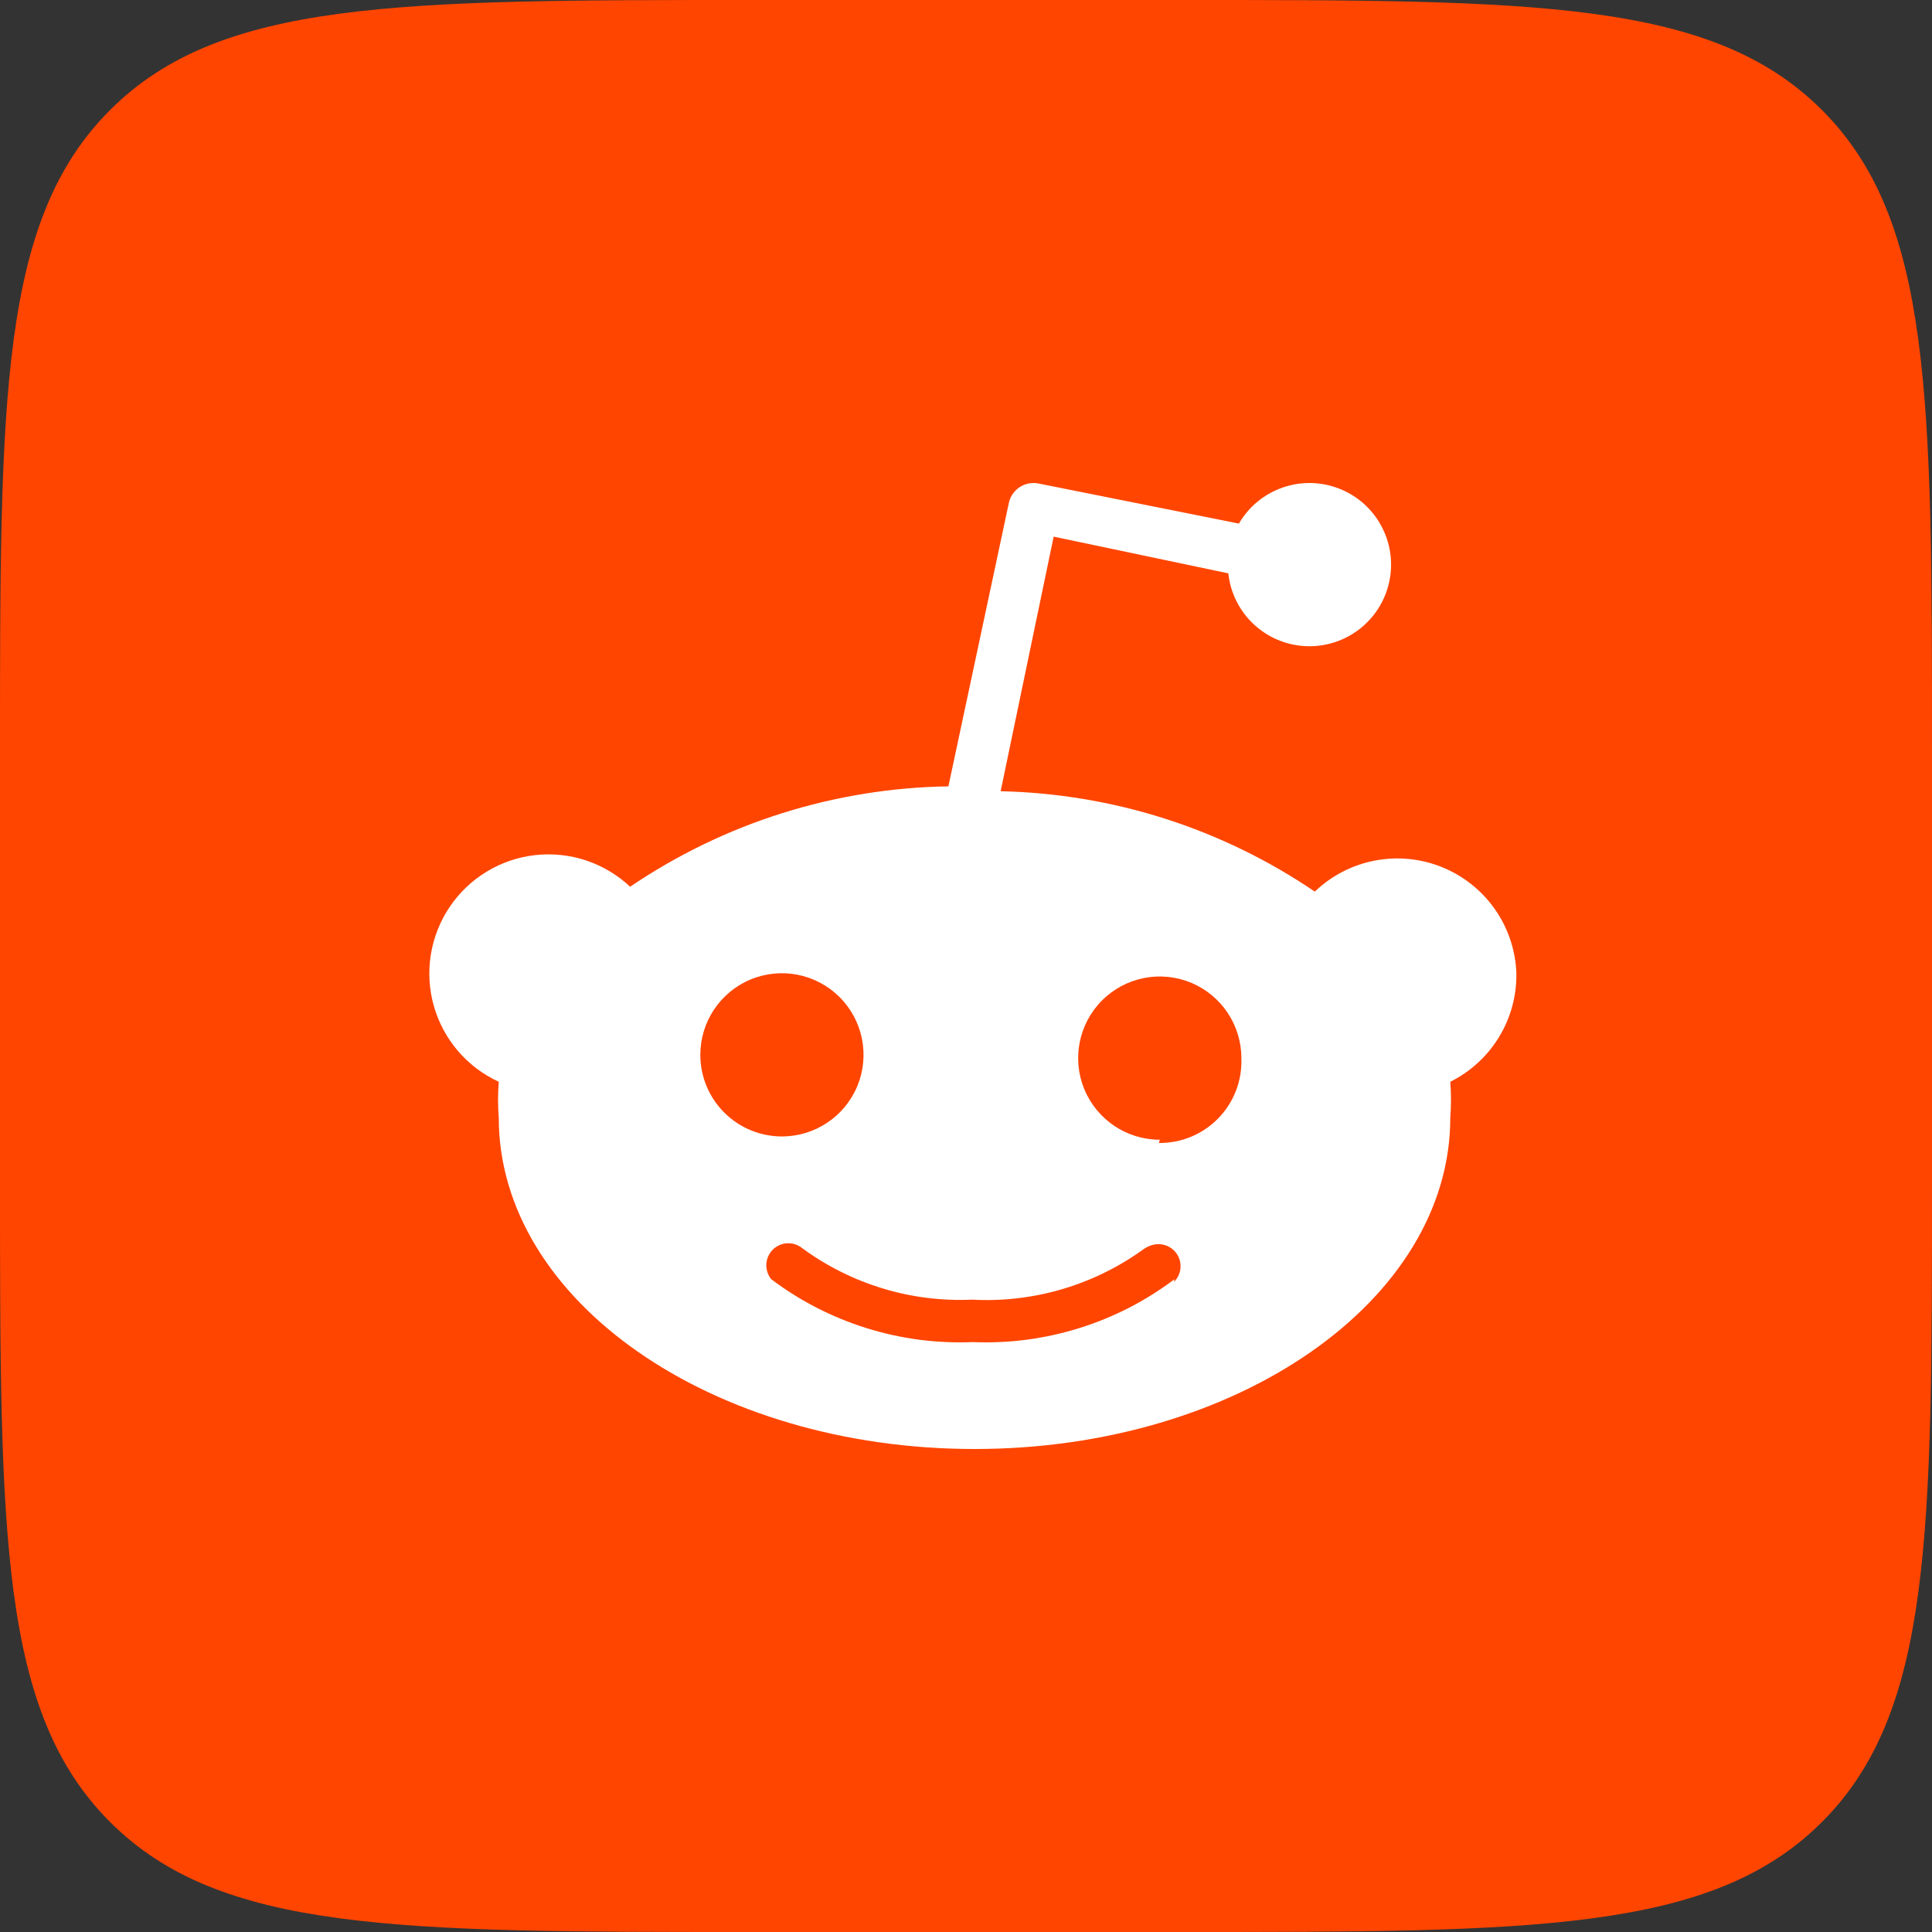 <svg width="72" height="72" viewBox="0 0 72 72" fill="none" xmlns="http://www.w3.org/2000/svg">
<rect x="0" y="0" width="72" height="72" fill="#333333" stroke="none"/>
<path d="M0 28C0 14.801 0 8.201 4.101 4.101C8.201 0 14.801 0 28 0H44C57.199 0 63.799 0 67.9 4.101C72 8.201 72 14.801 72 28V44C72 57.199 72 63.799 67.9 67.9C63.799 72 57.199 72 44 72H28C14.801 72 8.201 72 4.101 67.9C0 63.799 0 57.199 0 44V28Z" fill="#FF4500"/>
<path d="M56.511 36.269C56.517 36.686 56.466 37.102 56.356 37.504C56.247 37.906 56.081 38.292 55.864 38.648C55.647 39.004 55.381 39.327 55.074 39.609C54.766 39.892 54.421 40.129 54.048 40.314C54.056 40.425 54.063 40.537 54.067 40.649C54.076 40.872 54.076 41.095 54.067 41.318C54.063 41.43 54.056 41.541 54.048 41.653C54.048 48.465 46.11 54 36.317 54C26.524 54 18.587 48.465 18.587 41.653C18.578 41.541 18.572 41.43 18.568 41.318C18.558 41.095 18.558 40.872 18.568 40.649C18.572 40.537 18.578 40.425 18.587 40.314C18.002 40.045 17.482 39.653 17.064 39.163C16.646 38.674 16.339 38.099 16.165 37.48C15.991 36.86 15.954 36.209 16.056 35.574C16.159 34.938 16.398 34.332 16.758 33.798C17.118 33.264 17.589 32.815 18.14 32.482C18.69 32.148 19.306 31.939 19.946 31.867C20.586 31.796 21.234 31.864 21.844 32.067C22.455 32.271 23.014 32.605 23.483 33.046C24.354 32.456 25.265 31.93 26.212 31.471C27.159 31.013 28.137 30.624 29.14 30.308C30.143 29.991 31.168 29.749 32.206 29.581C33.243 29.413 34.292 29.321 35.344 29.305L37.595 18.752C37.62 18.629 37.669 18.514 37.74 18.41C37.81 18.308 37.9 18.22 38.004 18.152C38.109 18.084 38.226 18.038 38.35 18.015C38.472 17.993 38.598 17.995 38.72 18.022L46.171 19.512C46.923 18.22 48.501 17.667 49.895 18.205C51.289 18.743 52.086 20.215 51.774 21.676C51.463 23.137 50.135 24.156 48.644 24.079C47.151 24.003 45.935 22.853 45.776 21.367L39.267 19.999L37.291 29.487C38.329 29.509 39.365 29.607 40.39 29.778C42.443 30.12 44.435 30.757 46.306 31.668C47.24 32.123 48.14 32.644 48.999 33.228C49.617 32.635 50.394 32.233 51.235 32.072C52.076 31.91 52.946 31.994 53.74 32.316C54.534 32.637 55.218 33.181 55.71 33.883C56.202 34.584 56.48 35.413 56.511 36.269ZM26.33 40.475C26.483 40.843 26.707 41.179 26.99 41.461C27.272 41.744 27.607 41.967 27.976 42.121C28.345 42.273 28.741 42.352 29.14 42.352C30.37 42.352 31.479 41.611 31.95 40.475C32.421 39.338 32.16 38.03 31.29 37.16C30.42 36.291 29.113 36.03 27.976 36.501C26.84 36.972 26.099 38.081 26.099 39.311C26.099 39.71 26.177 40.105 26.33 40.475ZM43.749 47.775C43.904 47.623 43.993 47.416 43.996 47.198C43.999 46.98 43.915 46.77 43.763 46.614C43.611 46.458 43.403 46.37 43.186 46.366C42.968 46.363 42.758 46.448 42.582 46.579C42.125 46.907 41.641 47.196 41.135 47.442C40.629 47.689 40.103 47.892 39.562 48.05C39.023 48.207 38.47 48.319 37.911 48.383C37.351 48.448 36.788 48.465 36.226 48.434C35.665 48.46 35.102 48.437 34.545 48.367C33.987 48.298 33.437 48.181 32.9 48.017C32.361 47.854 31.839 47.646 31.336 47.395C30.834 47.144 30.353 46.851 29.9 46.519C29.743 46.389 29.543 46.323 29.339 46.333C29.135 46.343 28.943 46.429 28.799 46.572C28.655 46.717 28.569 46.909 28.559 47.113C28.549 47.317 28.615 47.517 28.744 47.674C29.279 48.077 29.847 48.433 30.442 48.739C31.038 49.044 31.659 49.297 32.297 49.497C32.936 49.696 33.591 49.84 34.255 49.927C34.918 50.014 35.588 50.043 36.256 50.016C36.925 50.043 37.595 50.014 38.258 49.927C39.588 49.752 40.877 49.35 42.071 48.739C42.666 48.433 43.234 48.077 43.768 47.674L43.749 47.775ZM43.191 42.595C43.603 42.6 44.012 42.52 44.393 42.362C44.773 42.203 45.118 41.969 45.405 41.673C45.693 41.377 45.916 41.026 46.064 40.641C46.211 40.255 46.279 39.844 46.262 39.432C46.262 38.202 45.521 37.094 44.385 36.622C43.248 36.152 41.941 36.412 41.071 37.282C40.201 38.152 39.94 39.46 40.411 40.596C40.882 41.732 41.991 42.474 43.221 42.474L43.191 42.595Z" fill="white"/>
</svg>
